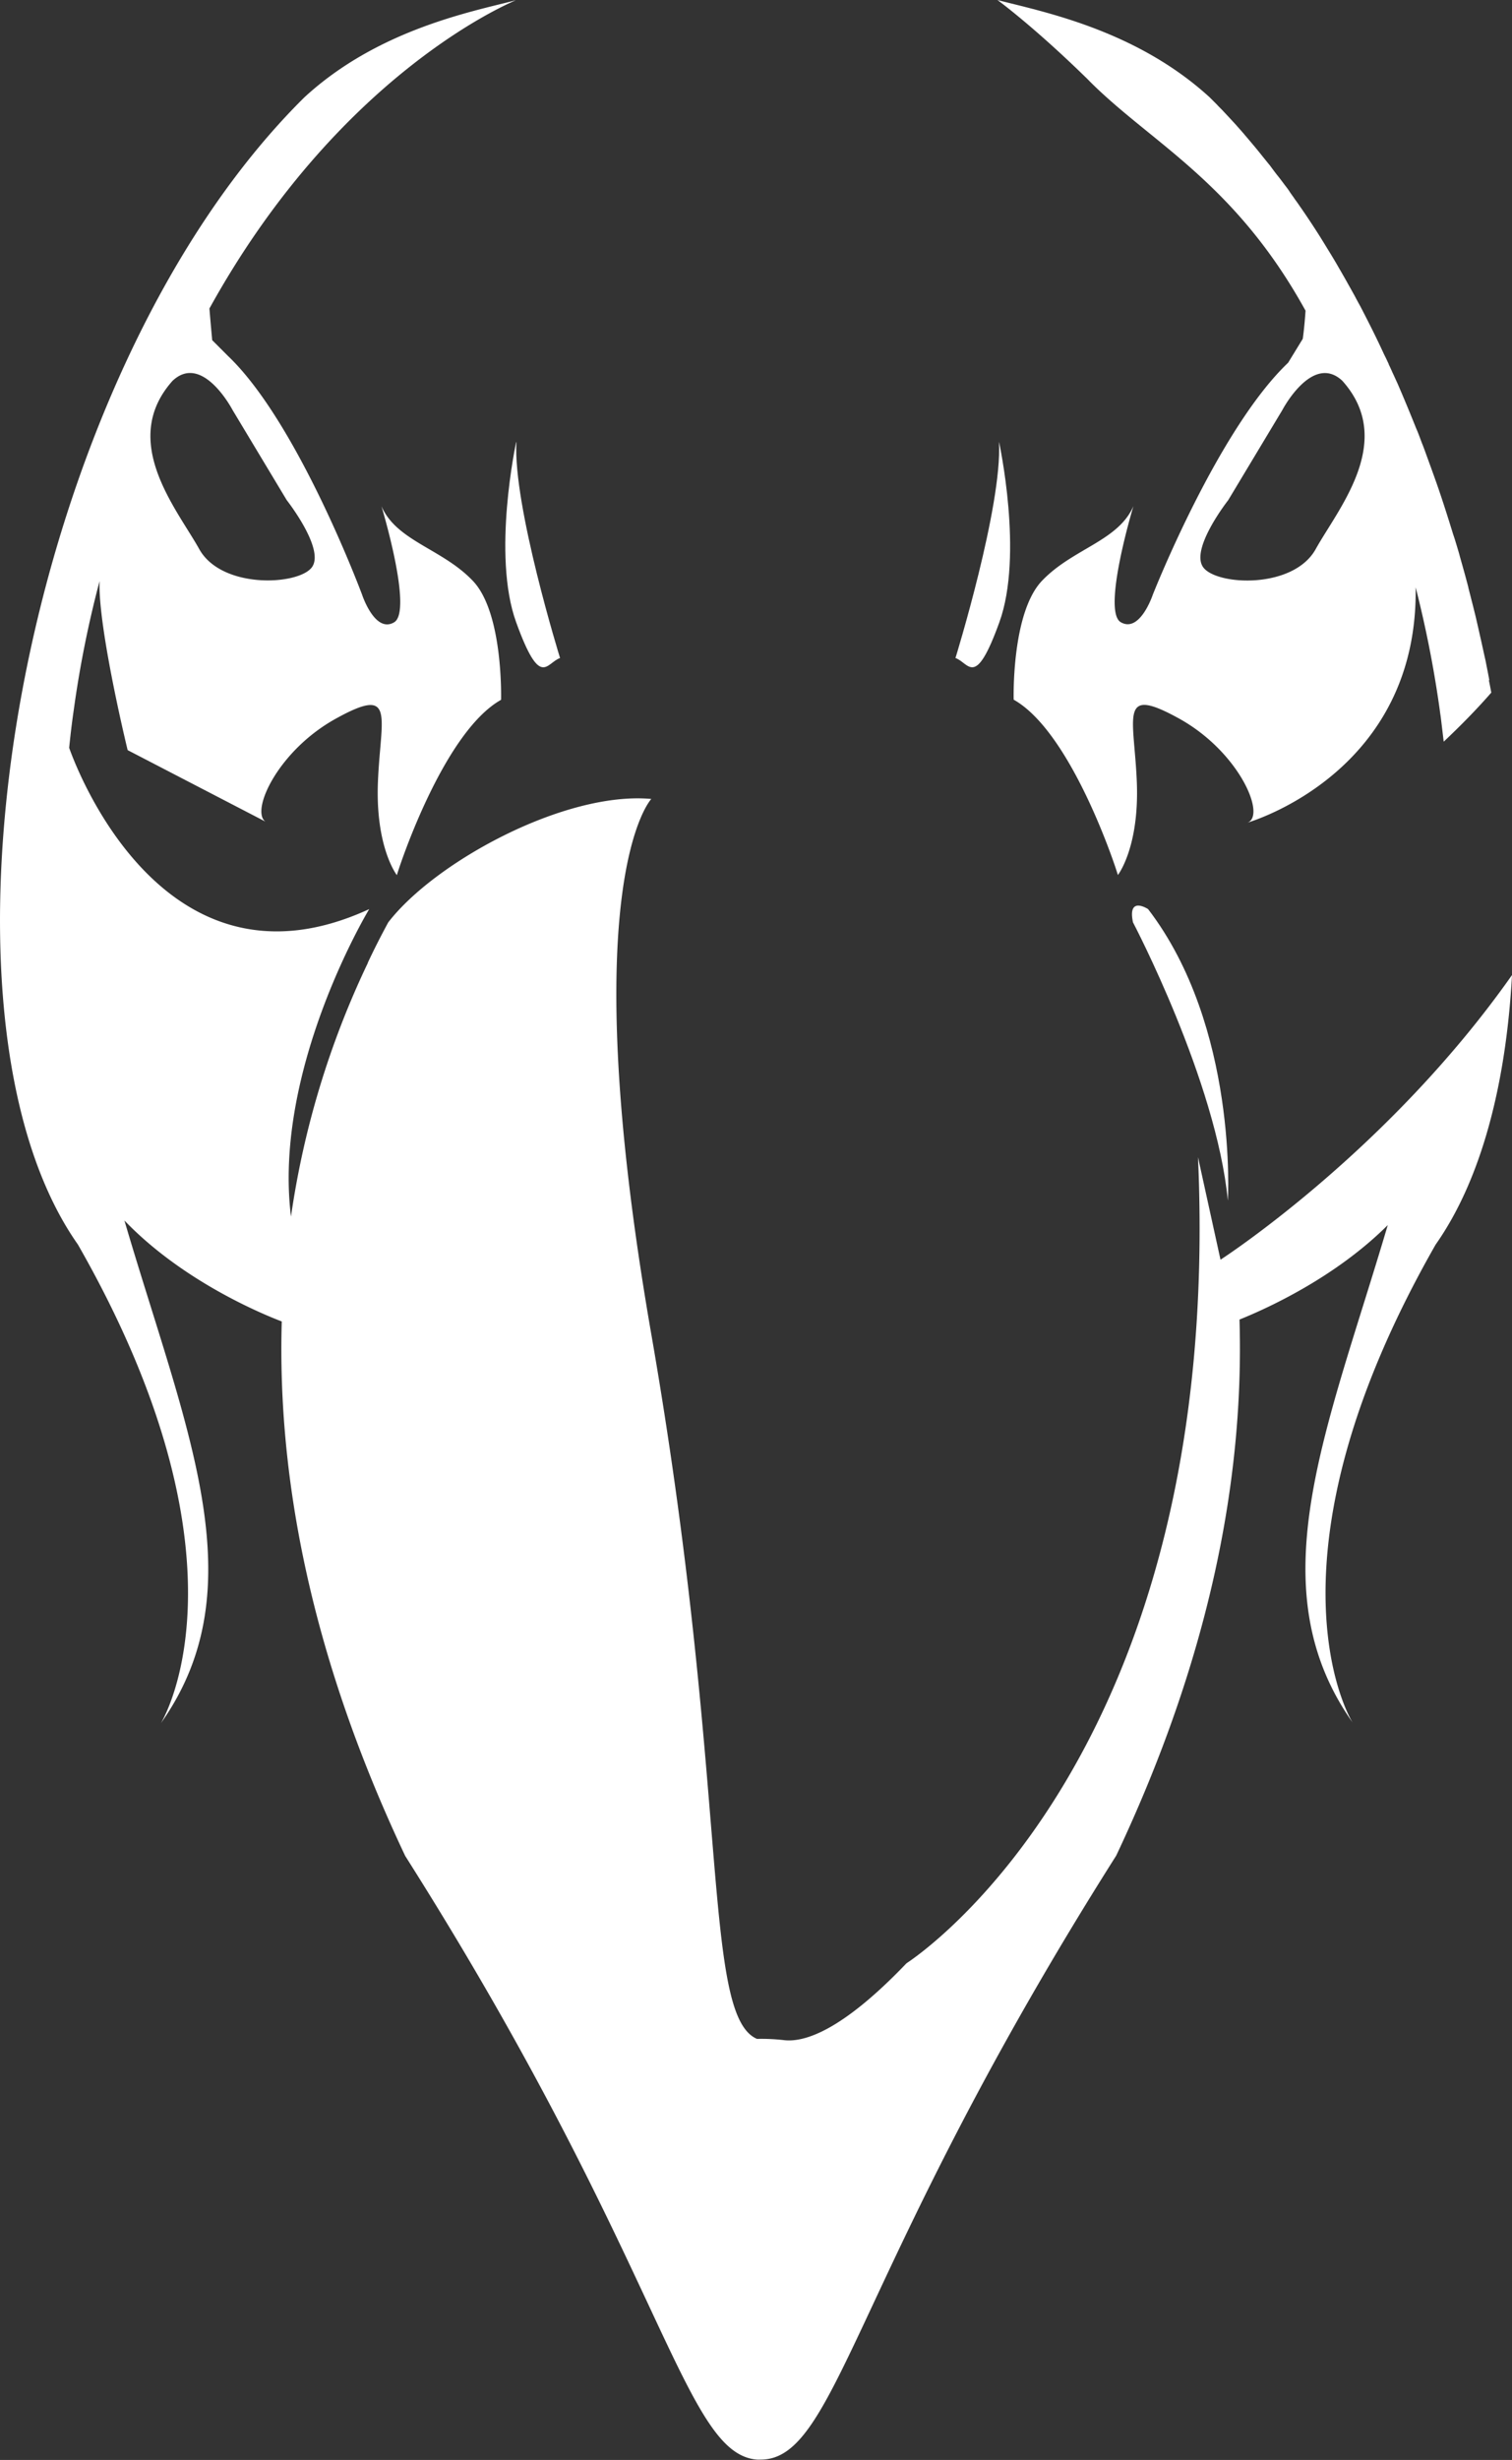 <svg xmlns="http://www.w3.org/2000/svg" viewBox="0 0 413.2 672.02"><rect x="0" y="0" width="413.2" height="672.02" fill="#333333" stroke="none"/><defs><style>.cls-1{fill:#fff;}</style></defs><g id="Layer_2" data-name="Layer 2"><g id="Layer_1-2" data-name="Layer 1"><path class="cls-1" d="M407,185.83c-.3-1.77-.68-3.5-1-5.23-.22-1-.43-1.89-.64-2.87s-.42-1.93-.63-2.86c-.51-2.24-1-4.47-1.52-6.66-.63-2.58-1.3-5.15-1.94-7.68,0,0,0,0,0-.08-.72-2.79-1.52-5.61-2.32-8.44-.25-1-.55-1.94-.84-2.91s-.63-2.11-1-3.16c-1.31-4.26-2.66-8.52-4.09-12.69-1.1-3.16-2.24-6.28-3.38-9.41-.33-.92-.67-1.85-1.05-2.78-.51-1.35-1-2.74-1.6-4.09-1.65-4.13-3.33-8.18-5.06-12.18-.42-.89-.8-1.77-1.22-2.66s-.76-1.73-1.19-2.57a.65.65,0,0,0-.08-.26c-.38-.8-.76-1.64-1.18-2.44-2-4.39-4.18-8.69-6.41-13-.46-.84-.93-1.68-1.35-2.49s-.93-1.68-1.39-2.53c-.72-1.26-1.43-2.57-2.19-3.87-.34-.6-.68-1.19-1-1.73-1.26-2.24-2.61-4.39-3.92-6.54-.38-.63-.76-1.22-1.14-1.85q-2.52-4-5.18-7.85c-.59-.84-1.18-1.73-1.82-2.57-.46-.72-1-1.39-1.43-2.07s-.8-1.13-1.22-1.68c-.68-.89-1.31-1.77-2-2.62s-1.48-1.94-2.2-2.91c-.63-.75-1.22-1.51-1.85-2.27-1-1.27-2-2.49-3-3.67-.67-.8-1.35-1.6-2-2.36-.76-.93-1.56-1.77-2.32-2.66-1.31-1.43-2.61-2.83-3.92-4.22-.46-.46-.93-.92-1.35-1.39l-2-2C310.31,8.05,284.67,3.16,272.57,0V0c.55.38,10.2,7.55,24,21,.51.47,1,1,1.48,1.48C315,39.3,337.51,49.93,356.78,84.88c-.34,4.94-.76,7.68-.76,7.68l-4,6.53c-19.27,18.35-37,63.42-37,63.42s-3.5,10.5-8.73,7.47,3.45-31.71,3.45-31.71c-4.17,9.57-16.61,11.59-25,20.41s-7.72,32.46-7.72,32.46c16.15,9.07,28.47,47.57,28.47,47.91,0,0,5.9-7.51,5.18-25.43s-5.06-26.48,11.47-17.37,24,26.65,18.73,28.5c1.39-.42,46.72-14,46-64.3a305.47,305.47,0,0,1,6.62,33.73c.08.72.21,1.39.29,2.11l.76,6.32c4.6-4.34,9-8.81,13-13.4-.21-1.14-.42-2.28-.67-3.38M359.56,150c-6.07,10.92-26.73,10-30.65,5.1s6.74-18.47,6.74-18.47L350.45,112s8.18-15.6,16.36-8c14.8,16.45-1.18,35.05-7.25,46"/><path class="cls-1" d="M309.64,252S332.4,295.29,335.55,328c0,0,2.88-47.48-21.81-79.66,0,0-5.72-3.77-4.1,3.72"/><path class="cls-1" d="M413.2,266.37c-34.07,48.41-79.66,77.76-79.66,77.76l-6.15-28C334.6,479,250.26,534.68,247.73,536.33h0l0,0c-17.5,18.3-27.79,21.67-33.48,21a53.34,53.34,0,0,0-7.38-.34c-15.18-6.49-7.38-68.82-28.88-192.49s0-146.24,0-146.24c-23.66-2.15-59.17,17.21-71.9,33.73-1.94,3.59-3.8,7.22-5.57,11v.08a240,240,0,0,0-21,69.28c-5-40.44,21.38-84,21.38-84-57.77,26.65-81.51-42.75-82-44.06.34-3.33.72-6.66,1.22-10.08a294.22,294.22,0,0,1,7.09-35.46c-.47,12.78,7.67,46.17,7.67,46.17l37.66,19.53c-4.14-2.91,3.45-19.44,19.31-28.17,16.49-9.11,12.14-.55,11.43,17.37s5.18,25.43,5.18,25.43c0-.34,12.32-38.84,28.47-47.9,0,0,.67-23.66-7.68-32.47s-20.83-10.84-25-20.41c0,0,8.68,28.63,3.45,31.71s-8.72-7.47-8.72-7.47-17.46-47-36.69-65.31l-4.3-4.3s-.34-3.55-.76-8.65c35-63.33,80.92-83,83.74-84.21C128.78,3.21,103.23,8.1,83.16,26.61,5.53,103.4-23.82,275.94,21.3,340,69.66,424.63,45.58,468,44,470.71c26.48-37.44,6.66-80.54-10-137.29C49.17,349.23,69.79,358.25,77,361c-1.27,43.3,8.26,92.13,33.73,146,70.59,111.37,75.86,163.23,96.1,164.92a9.3,9.3,0,0,0,1.05,0c21.09,0,25.39-51.7,97.16-165,25.55-54.06,35-103,33.69-146.44,7.76-3.12,26.23-11.56,40.52-25.81-16.57,56.08-35.84,98.75-9.61,135.9C368,468,344,424.63,392.33,340c12.43-17.66,19.22-43.64,20.87-73.58M47.19,104c8.18-7.64,16.36,8,16.36,8l14.8,24.62s10.71,13.62,6.79,18.47-24.63,5.82-30.7-5.1-22-29.52-7.25-46"/><path class="cls-1" d="M141.05,120.81s-6.66,30.78,0,49.17,8.22,11.09,12,9.78c0,0-12.86-41.49-11.93-58.95"/><path class="cls-1" d="M273,120.81c.93,17.46-11.89,58.95-11.89,58.95,3.75,1.31,5.35,8.6,12-9.78s-.08-49.17-.08-49.17"/></g></g></svg>